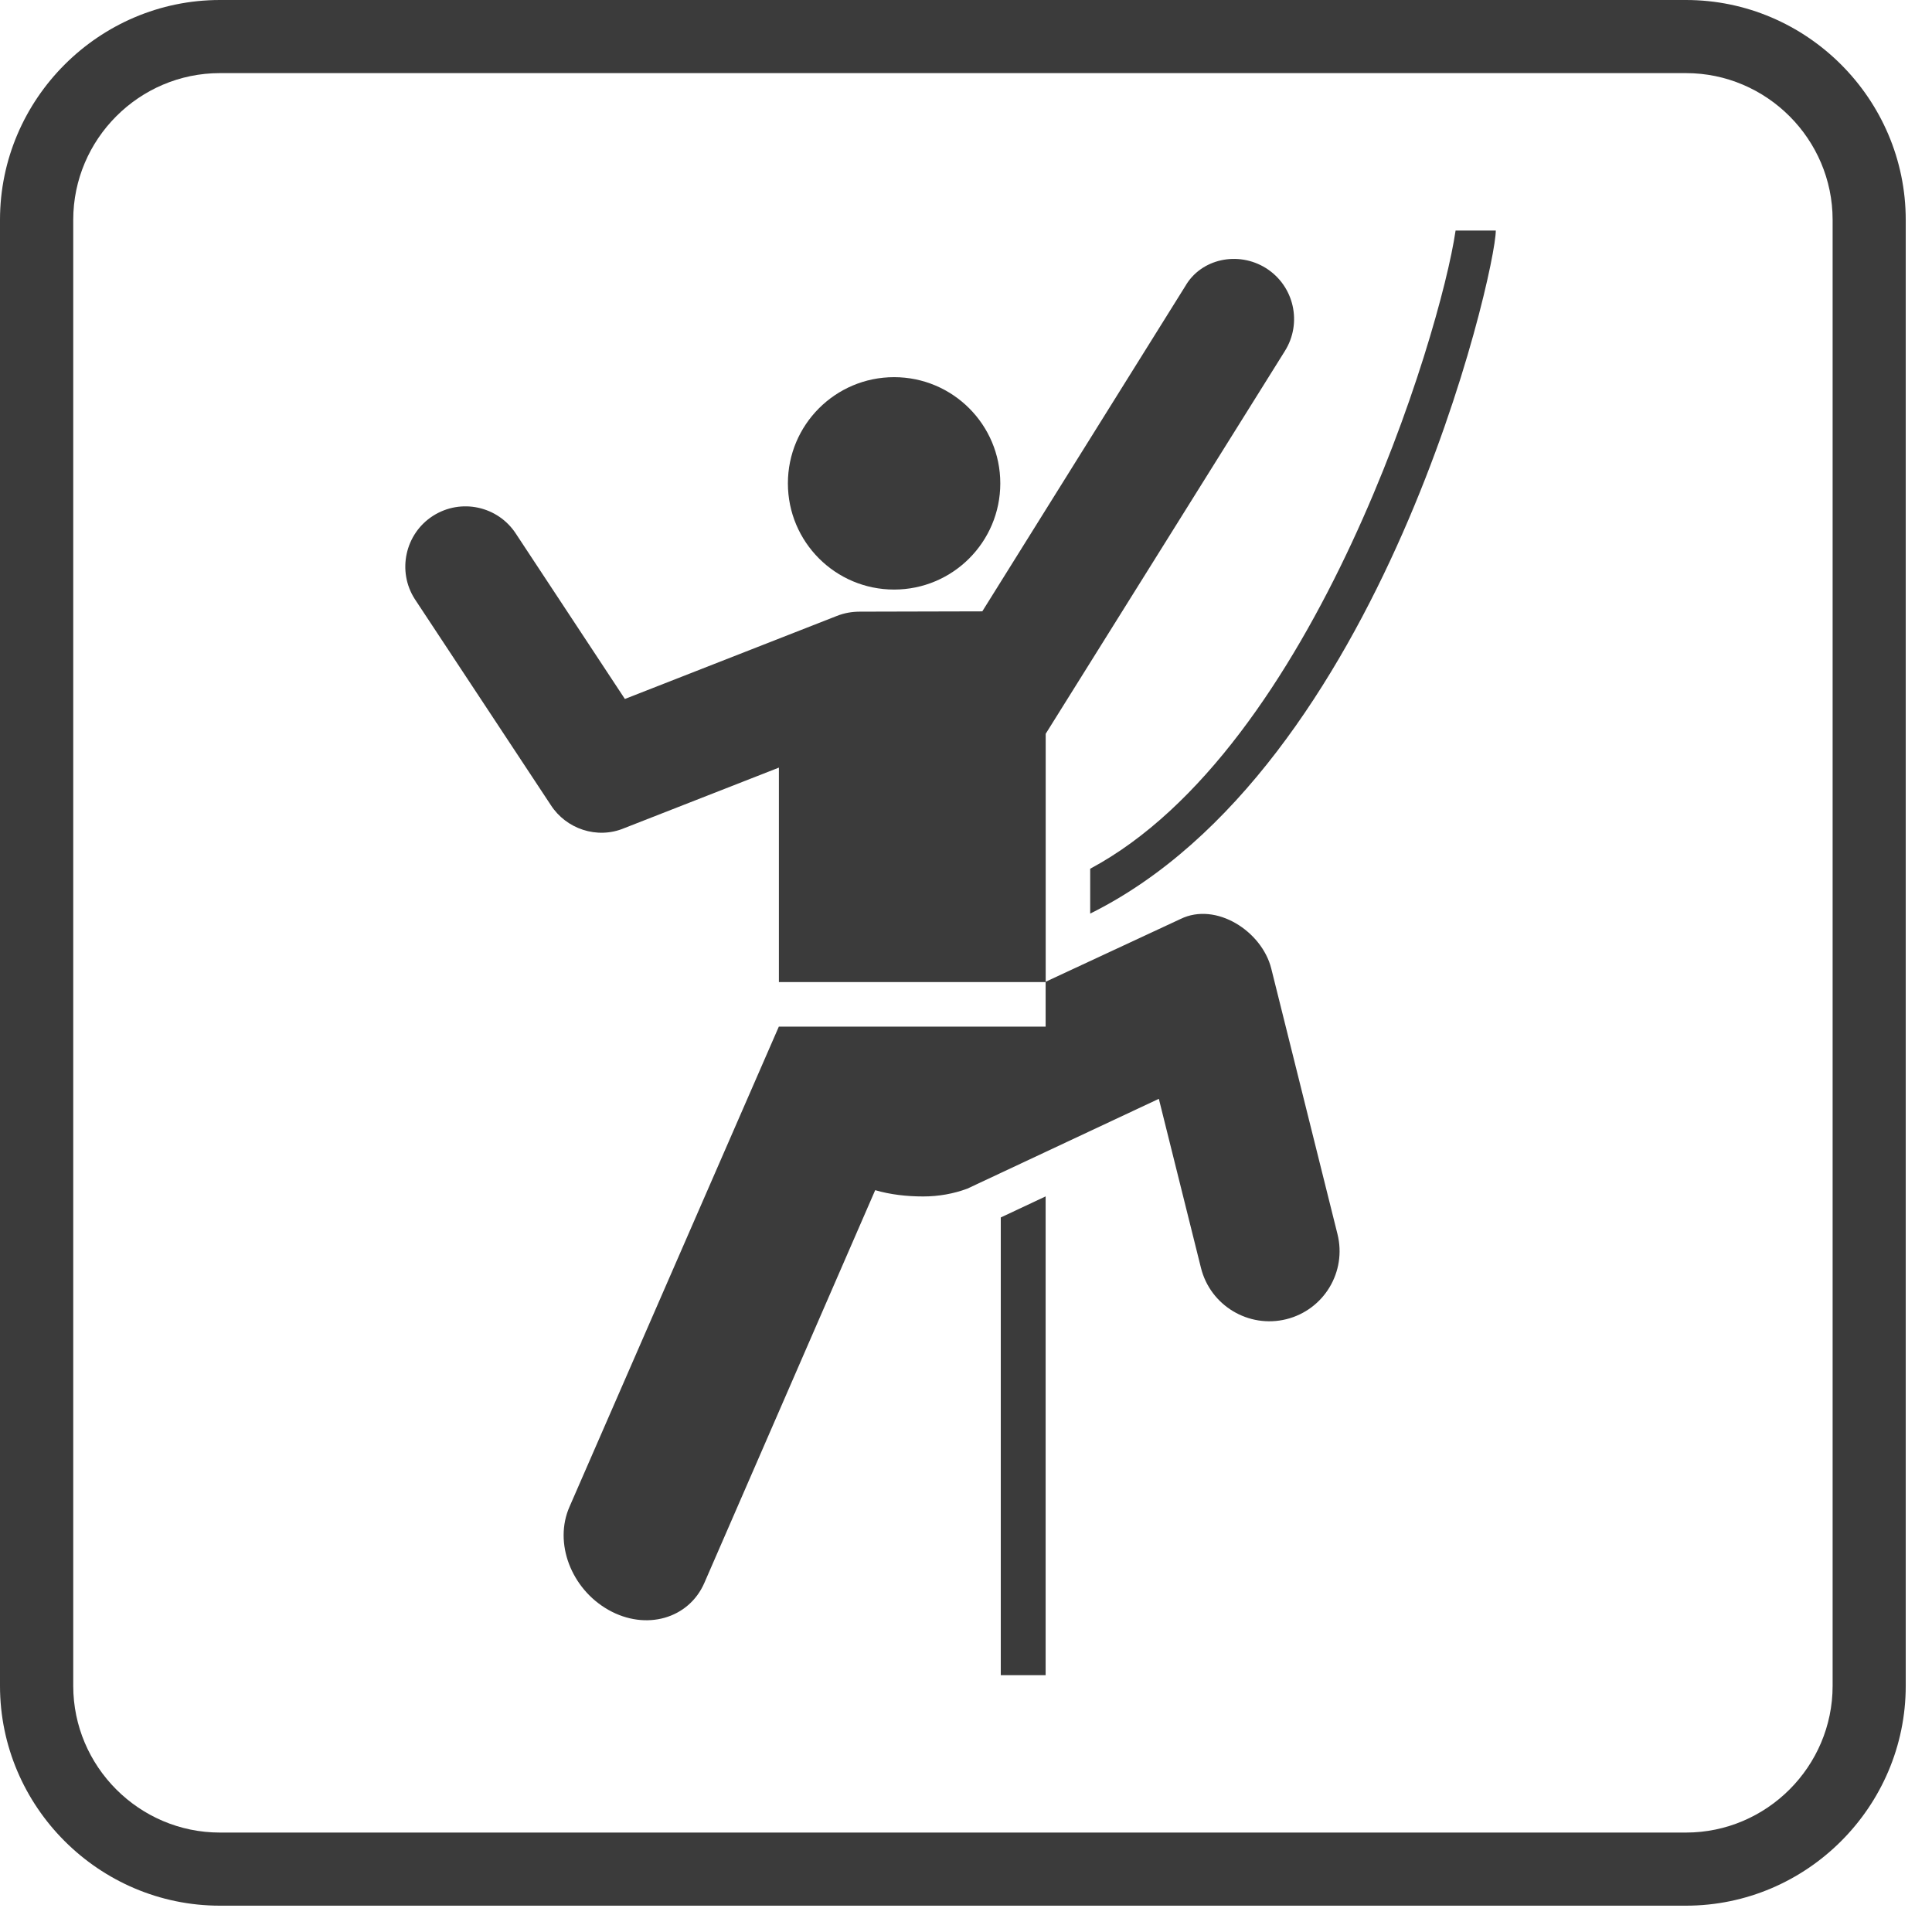 <?xml version="1.0" encoding="utf-8"?>
<!-- Generator: Adobe Illustrator 15.0.0, SVG Export Plug-In  -->
<!DOCTYPE svg PUBLIC "-//W3C//DTD SVG 1.1//EN" "http://www.w3.org/Graphics/SVG/1.1/DTD/svg11.dtd">
<svg version="1.1"
	 xmlns="http://www.w3.org/2000/svg" xmlns:xlink="http://www.w3.org/1999/xlink" xmlns:a="http://ns.adobe.com/AdobeSVGViewerExtensions/3.0/"
	 x="0px" y="0px" width="32px" height="32px" viewBox="0 0 32 32" overflow="visible" enable-background="new 0 0 32 32"
	 xml:space="preserve">
<defs>
</defs>
<path fill="#3B3B3B" d="M27.925,0H3.642C1.64,0,0,1.64,0,3.641v24.282c0,2.002,1.64,3.641,3.642,3.641h24.283
	c2.001,0,3.64-1.639,3.64-3.641V3.641C31.564,1.64,29.926,0,27.925,0L27.925,0z M27.925,1.211c1.336,0,2.429,1.094,2.429,2.43
	v24.282c0,1.337-1.093,2.43-2.429,2.43H3.642c-1.336,0-2.429-1.093-2.429-2.43V3.641c0-1.336,1.093-2.43,2.429-2.43H27.925z"/>
<path fill="#3B3B3B" d="M16.021,19.688c-0.225,0.084-0.475,0.129-0.729,0.129c-0.275,0-0.546-0.031-0.796-0.104l-2.828,6.501
	c-0.258,0.598-0.971,0.801-1.59,0.451c-0.618-0.349-0.91-1.111-0.644-1.711l3.466-7.95h4.419v-0.743l2.235-1.04
	c0.587-0.287,1.347,0.202,1.502,0.821l1.097,4.399c0.155,0.624-0.223,1.253-0.847,1.409c-0.624,0.155-1.258-0.225-1.414-0.849
	L19.194,18.2L16.021,19.688z"/>
<path fill="#3B3B3B" d="M18.057,15.132c4.841-2.402,6.718-10.627,6.718-11.313h-0.666c-0.249,1.714-2.33,8.578-6.052,10.57V15.132z"
	/>
<path fill="#3B3B3B" d="M9.122,13.333c0.253,0.395,0.766,0.573,1.217,0.384l2.562-1.003v3.552h4.419v-4.112l3.961-6.339
	c0.291-0.463,0.156-1.077-0.311-1.373c-0.464-0.291-1.077-0.156-1.337,0.296l-3.363,5.388l-2.027,0.005
	c-0.13,0-0.26,0.021-0.39,0.074l-3.503,1.372L8.545,8.84C8.248,8.383,7.636,8.248,7.172,8.544C6.709,8.84,6.574,9.461,6.87,9.922
	L9.122,13.333z"/>
<circle fill="#3B3B3B" cx="14.809" cy="8.006" r="1.759"/>
<polygon fill="#3B3B3B" points="17.319,27.746 17.319,19.816 16.576,20.165 16.576,27.746 "/>
</svg>
